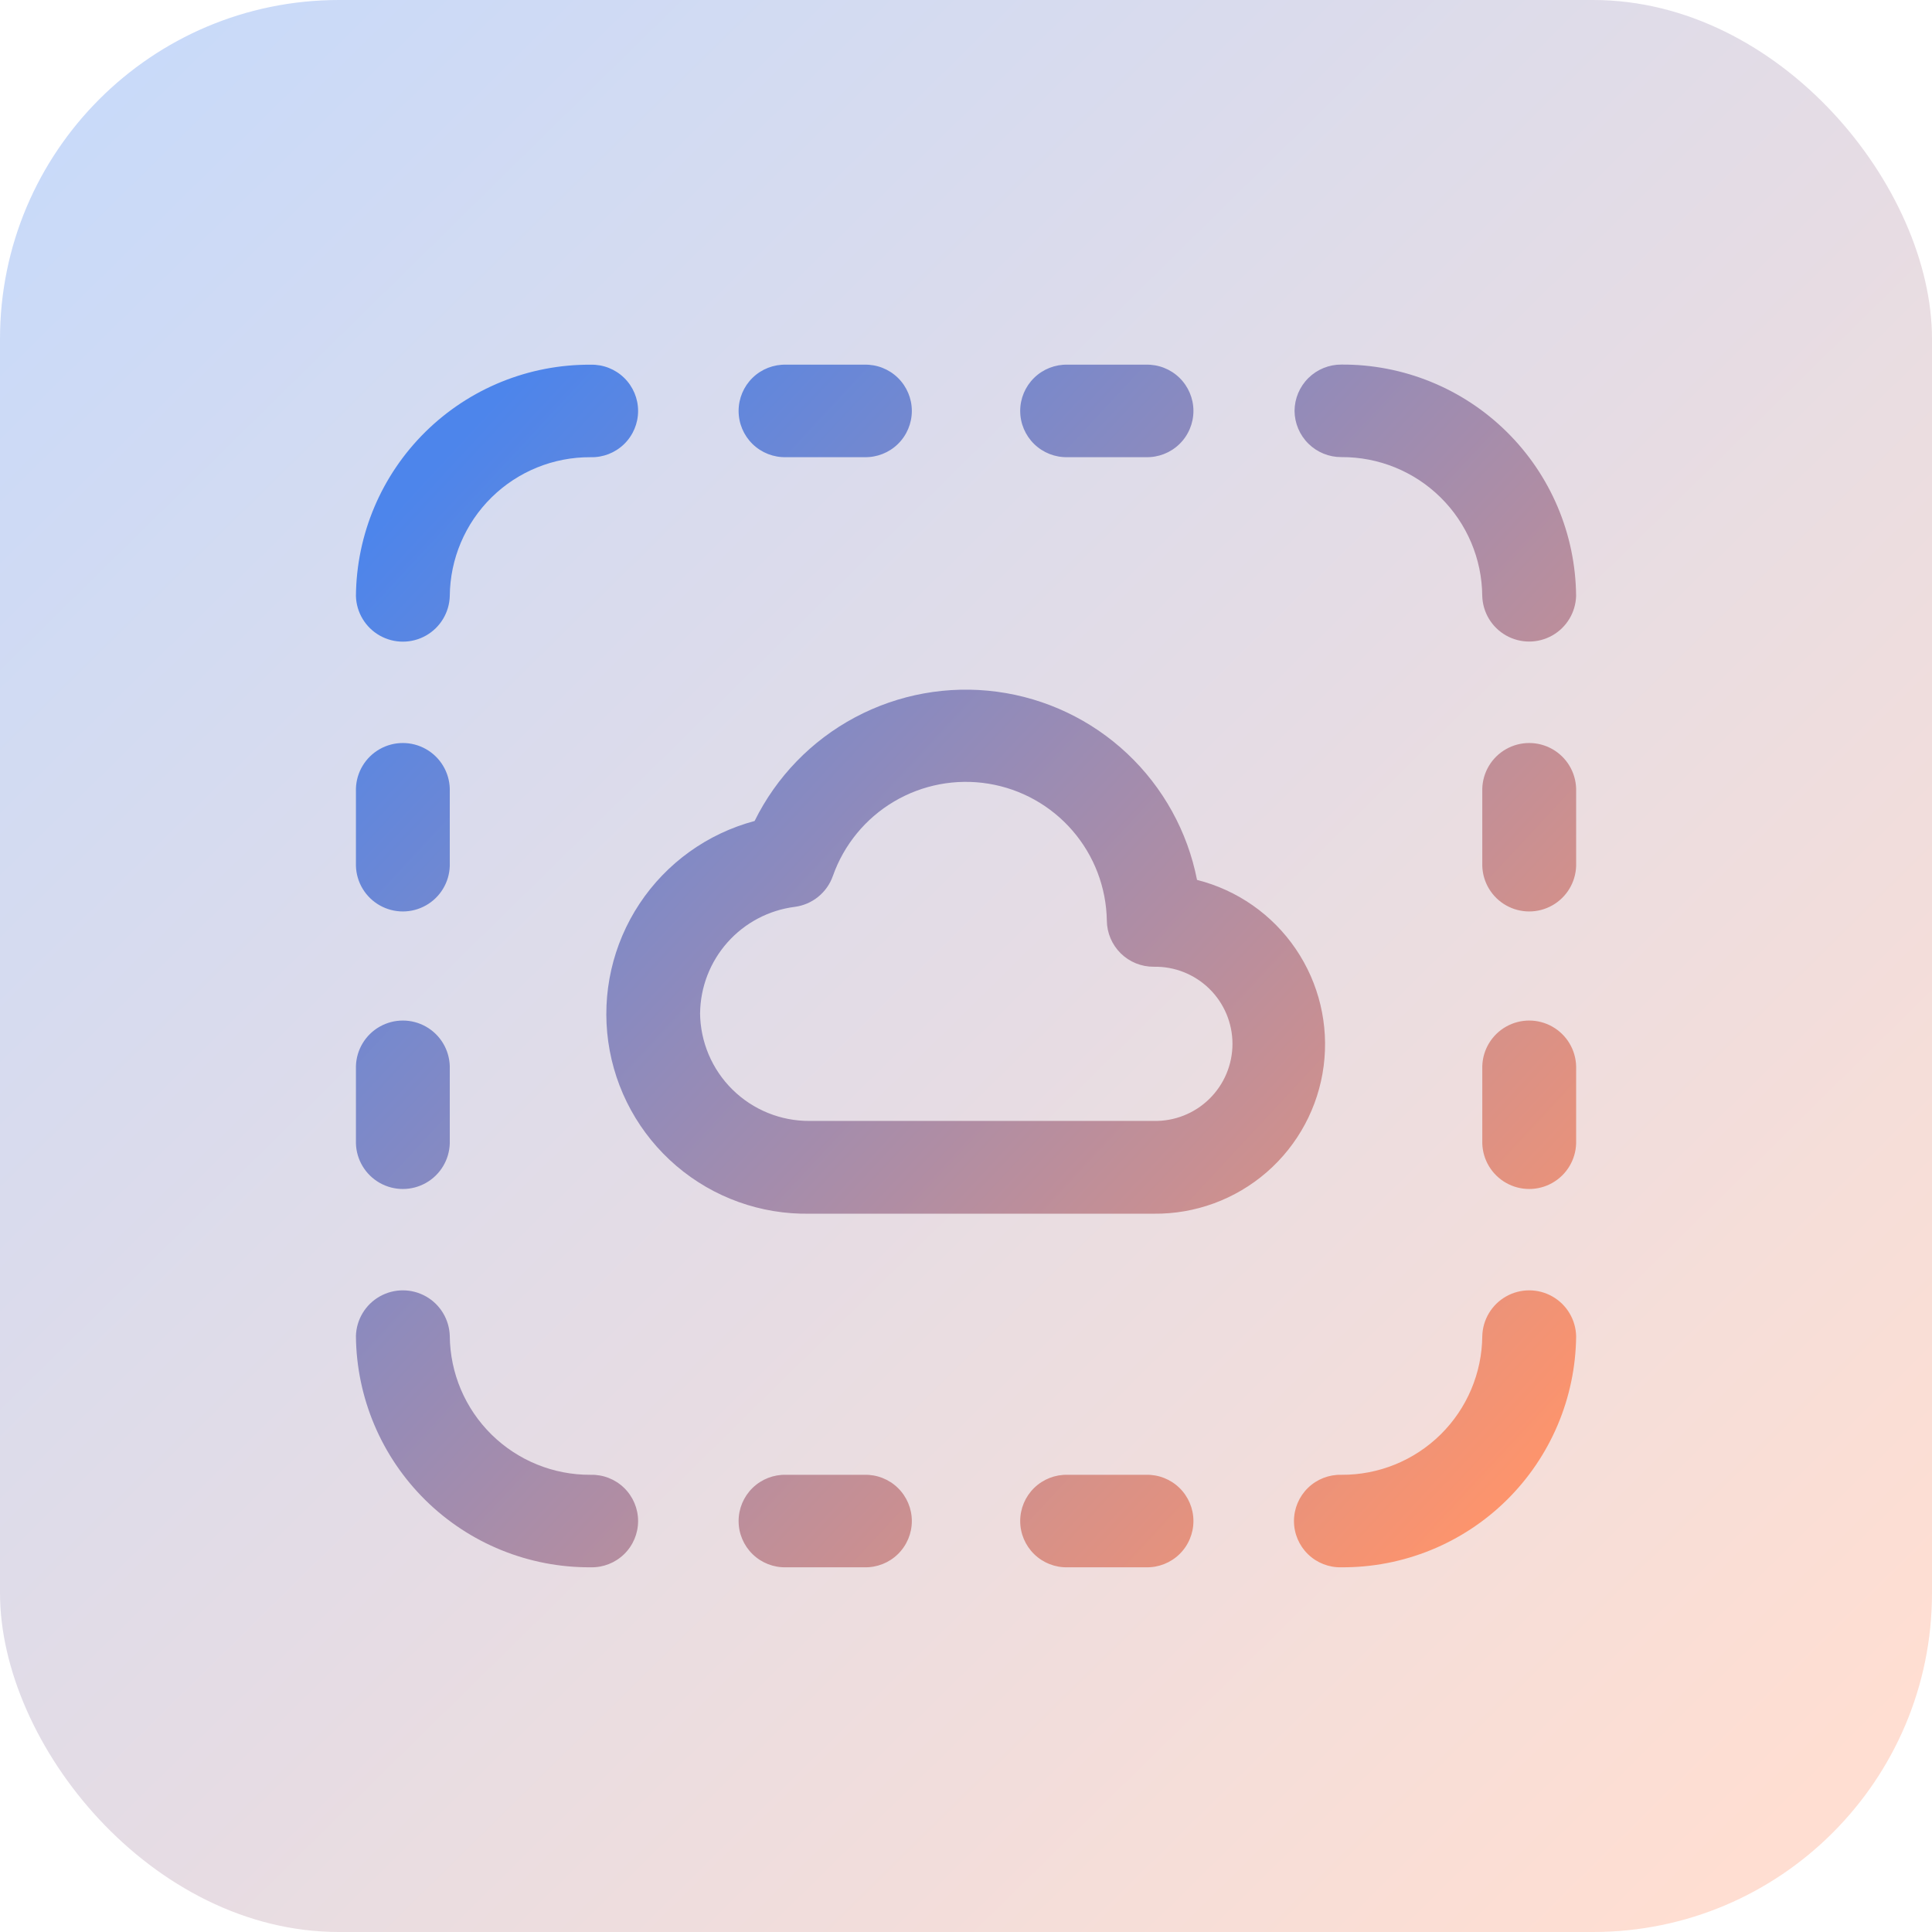 <svg xmlns="http://www.w3.org/2000/svg" xmlns:xlink="http://www.w3.org/1999/xlink" width="57" height="57" viewBox="0 0 57 57">
  <defs>
    <linearGradient id="linear-gradient" x1="0.524" y1="0.954" x2="0.492" y2="0.072" gradientUnits="objectBoundingBox">
      <stop offset="0" stop-color="#ff946b"/>
      <stop offset="1" stop-color="#4d85eb"/>
    </linearGradient>
    <linearGradient id="linear-gradient-2" x1="0.068" y1="0.058" x2="0.922" y2="0.927" gradientUnits="objectBoundingBox">
      <stop offset="0" stop-color="#4d85eb"/>
      <stop offset="1" stop-color="#ff946b"/>
    </linearGradient>
    <clipPath id="clip-path">
      <path id="Path_5587" data-name="Path 5587" d="M21.13,41.189a1.365,1.365,0,1,0,0,2.729h2.307a1.365,1.365,0,1,0,0-2.729Zm8.308,0a1.365,1.365,0,1,0,0,2.729h2.307a1.365,1.365,0,1,0,0-2.729Zm-21-4.094a6.882,6.882,0,0,0,6.923,6.823,1.365,1.365,0,1,0,0-2.729,4.129,4.129,0,0,1-4.154-4.094,1.385,1.385,0,0,0-2.769,0m33.231,0a4.129,4.129,0,0,1-4.154,4.094,1.365,1.365,0,1,0,0,2.729,6.882,6.882,0,0,0,6.923-6.823,1.385,1.385,0,0,0-2.769,0M8.438,29.135v2.274a1.385,1.385,0,0,0,2.769,0V29.135a1.385,1.385,0,0,0-2.769,0m33.231,0v2.274a1.385,1.385,0,0,0,2.769,0V29.135a1.385,1.385,0,0,0-2.769,0M8.438,20.947v2.274a1.385,1.385,0,0,0,2.769,0V20.947a1.385,1.385,0,0,0-2.769,0m33.231,0v2.274a1.385,1.385,0,0,0,2.769,0V20.947a1.385,1.385,0,0,0-2.769,0M18.592,27.568a3.2,3.2,0,0,1,2.793-3.135,1.381,1.381,0,0,0,1.125-.913,4.16,4.16,0,0,1,8.082,1.318A1.375,1.375,0,0,0,31.976,26.2a2.275,2.275,0,1,1,0,4.549H21.822a3.211,3.211,0,0,1-3.231-3.184M20.2,21.9a5.893,5.893,0,0,0,1.627,11.586H31.976a5,5,0,0,0,1.277-9.848A6.95,6.95,0,0,0,20.2,21.9M8.438,15.261a1.385,1.385,0,0,0,2.769,0,4.129,4.129,0,0,1,4.154-4.094,1.365,1.365,0,1,0,0-2.729,6.882,6.882,0,0,0-6.923,6.824M21.13,8.437a1.365,1.365,0,1,0,0,2.729h2.307a1.365,1.365,0,1,0,0-2.729Zm8.308,0a1.365,1.365,0,1,0,0,2.729h2.307a1.365,1.365,0,1,0,0-2.729ZM36.13,9.8a1.375,1.375,0,0,0,1.384,1.364,4.13,4.13,0,0,1,4.154,4.094,1.385,1.385,0,0,0,2.769,0,6.882,6.882,0,0,0-6.923-6.824A1.375,1.375,0,0,0,36.13,9.8" transform="translate(-8.438 -8.437)" fill="url(#linear-gradient)"/>
    </clipPath>
  </defs>
  <g id="icon-secure-central-repository" transform="translate(-516 -1080)">
    <rect id="Rectangle_3529" data-name="Rectangle 3529" width="57" height="57" rx="10" transform="translate(516 1080)" opacity="0.3" fill="url(#linear-gradient-2)"/>
    <g id="Group_5694" data-name="Group 5694" transform="translate(518.063 1082.322)">
      <g id="Group_5694-2" data-name="Group 5694" transform="translate(8.438 8.437)" clip-path="url(#clip-path)">
        <path id="Path_5588" data-name="Path 5588" d="M0,0,50.545.367l.367,50.545L.367,50.545Z" transform="translate(-18 17.74) rotate(-45)" fill="url(#linear-gradient)"/>
      </g>
    </g>
  </g>
</svg>
